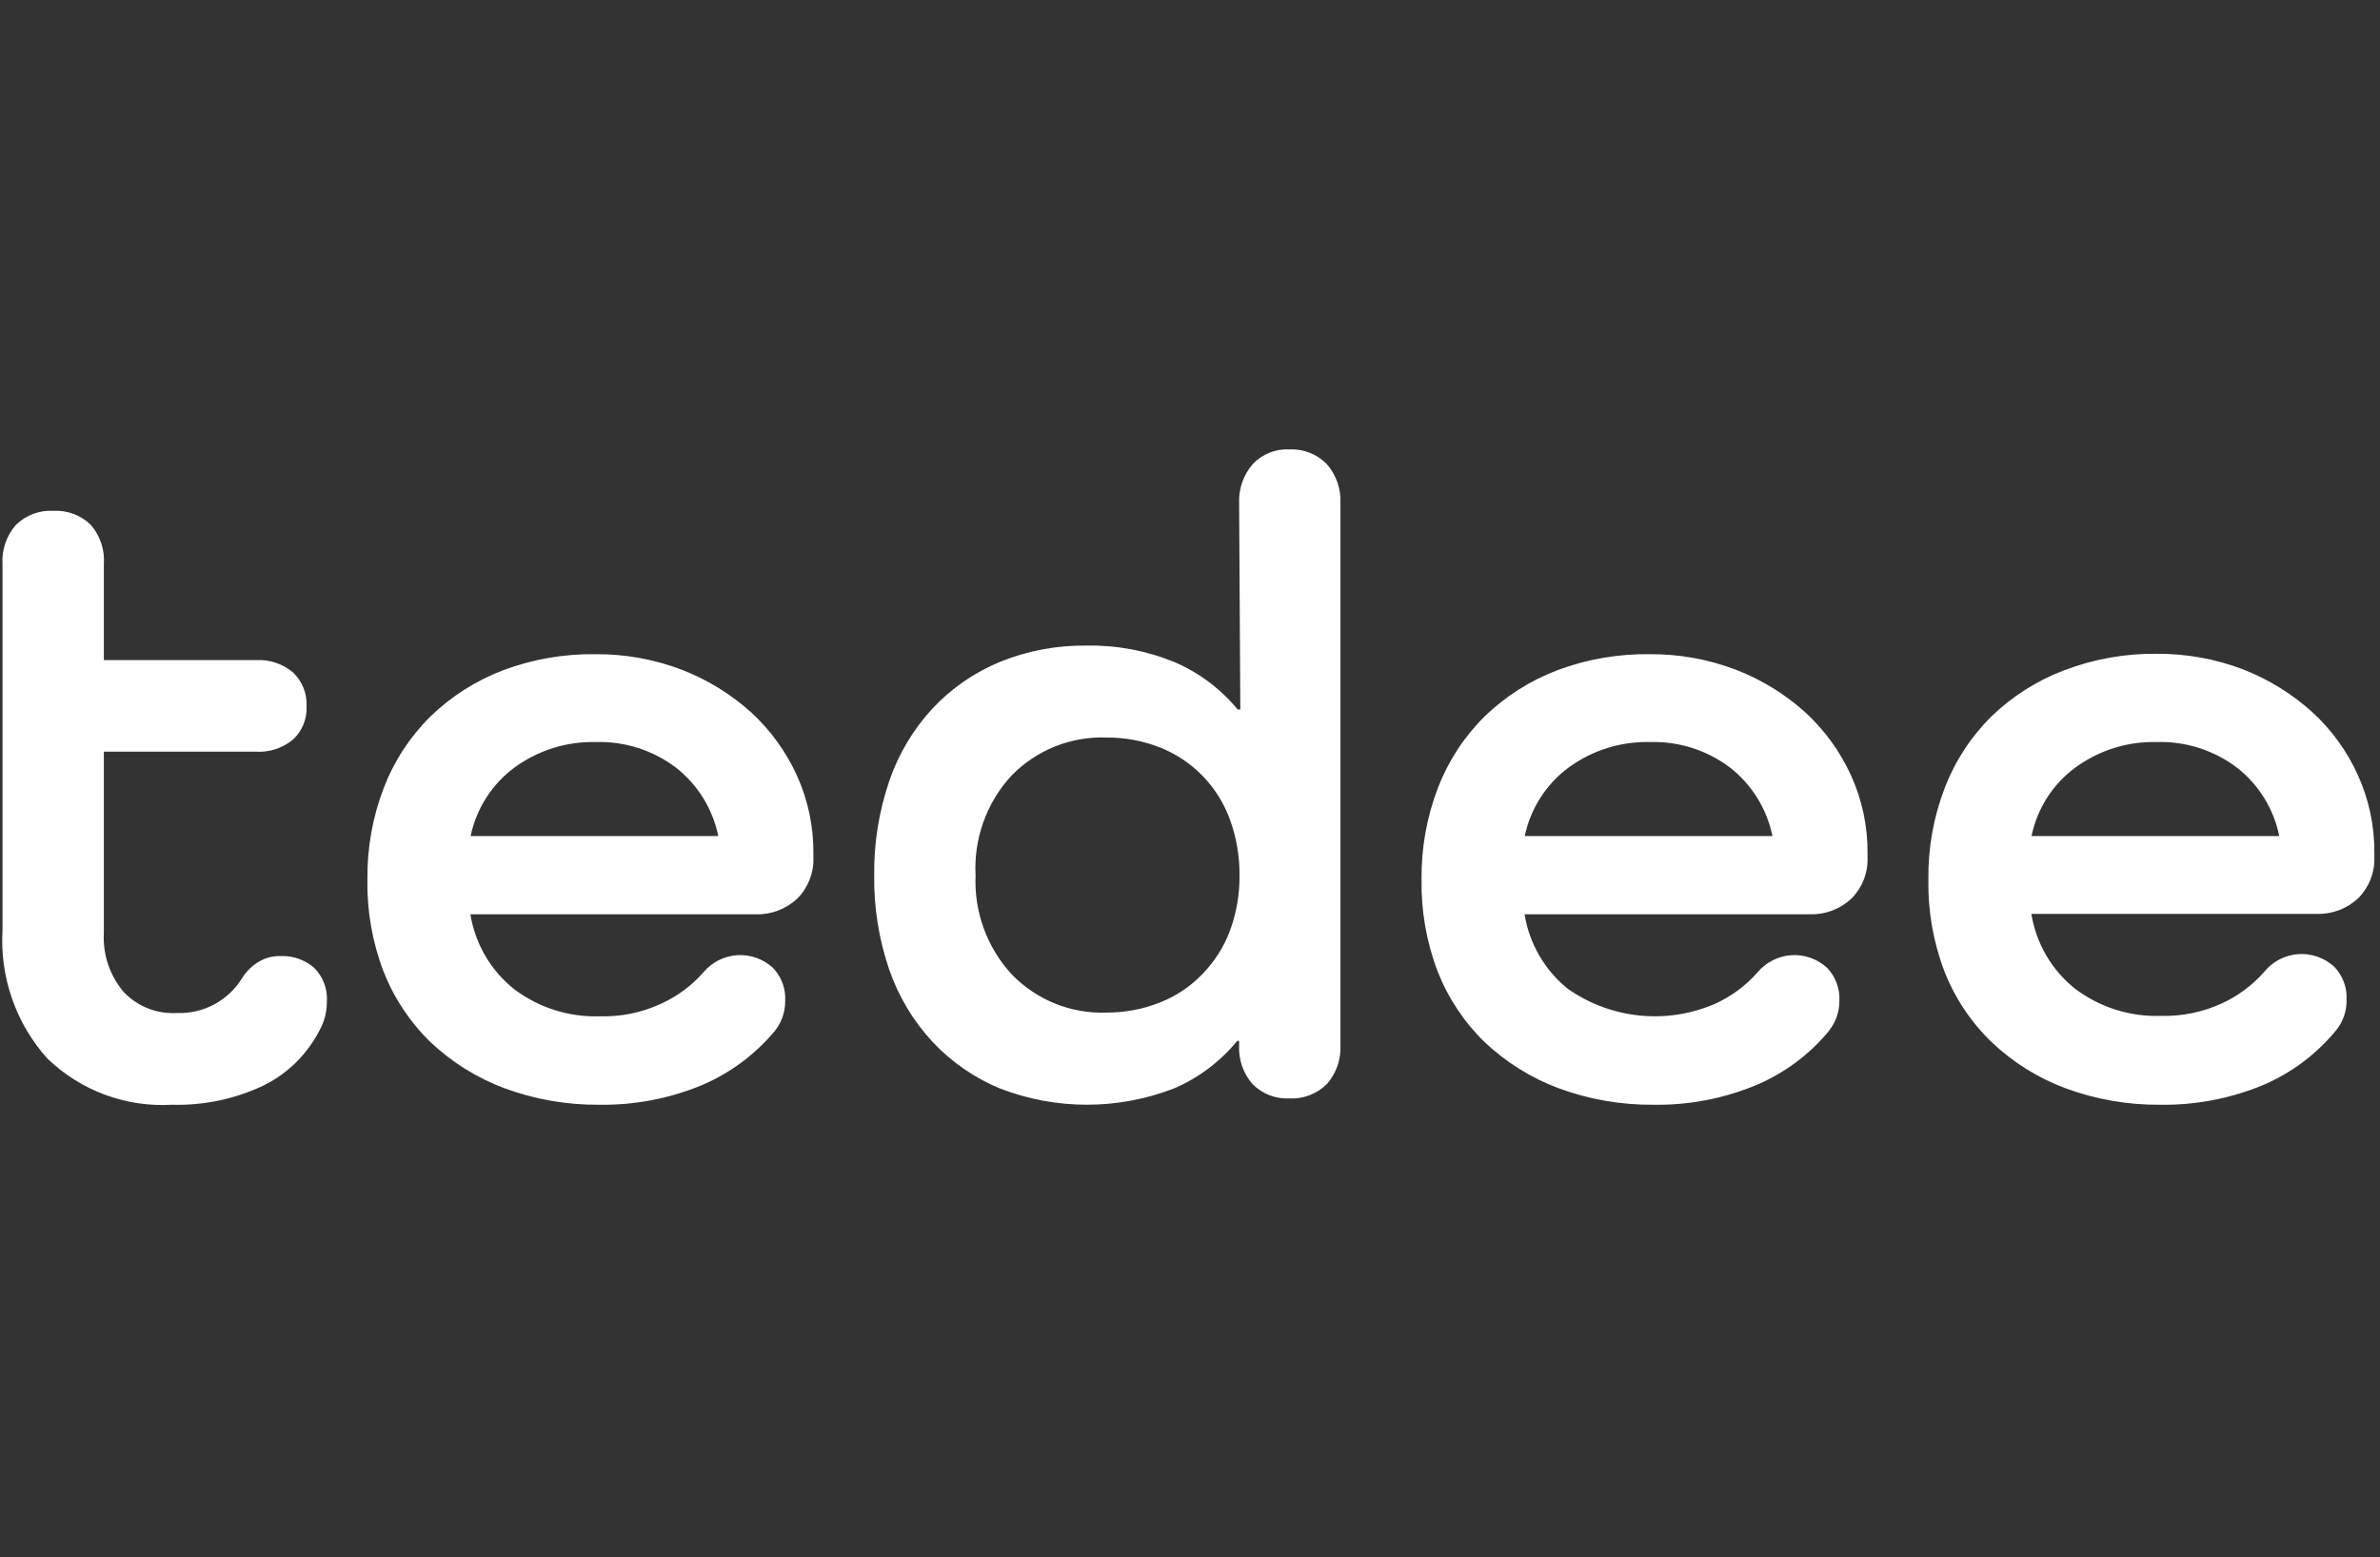 <svg width="110" height="72" viewBox="0 0 110 72" fill="none" xmlns="http://www.w3.org/2000/svg">
<rect x="0" y="0" width="110" height="72" fill="#333333" stroke="none"/>
<path d="M15.107 46.341C15.106 46.767 15.004 47.186 14.807 47.562C14.236 48.709 13.308 49.634 12.165 50.194C10.846 50.815 9.402 51.116 7.948 51.075C6.894 51.137 5.838 50.979 4.847 50.611C3.856 50.243 2.95 49.673 2.186 48.935C1.468 48.135 0.914 47.197 0.559 46.178C0.203 45.158 0.053 44.078 0.116 42.999V26.088C0.094 25.759 0.138 25.428 0.244 25.116C0.35 24.804 0.517 24.517 0.734 24.27C0.962 24.045 1.234 23.871 1.532 23.758C1.831 23.646 2.149 23.598 2.467 23.617C2.785 23.599 3.103 23.648 3.402 23.76C3.7 23.872 3.972 24.046 4.201 24.27C4.414 24.518 4.578 24.806 4.68 25.119C4.783 25.43 4.824 25.76 4.8 26.088V30.519H11.827C12.45 30.482 13.063 30.685 13.542 31.087C13.753 31.288 13.919 31.532 14.027 31.803C14.136 32.075 14.184 32.367 14.17 32.659C14.182 32.943 14.134 33.227 14.027 33.49C13.92 33.753 13.758 33.99 13.551 34.184C13.072 34.586 12.459 34.789 11.837 34.752H4.8V43.122C4.743 44.132 5.08 45.124 5.737 45.886C6.056 46.213 6.439 46.466 6.863 46.629C7.286 46.793 7.74 46.862 8.192 46.833C8.791 46.855 9.385 46.715 9.913 46.429C10.442 46.143 10.885 45.721 11.2 45.205C11.388 44.907 11.641 44.658 11.94 44.476C12.25 44.285 12.608 44.19 12.97 44.201C13.535 44.178 14.087 44.37 14.517 44.741C14.725 44.948 14.886 45.198 14.988 45.475C15.089 45.751 15.13 46.047 15.107 46.341ZM35.832 47.638C34.908 48.753 33.732 49.627 32.403 50.185C30.916 50.794 29.323 51.097 27.718 51.075C26.213 51.091 24.718 50.831 23.305 50.308C22.04 49.833 20.881 49.109 19.895 48.178C18.946 47.256 18.205 46.138 17.721 44.902C17.207 43.549 16.955 42.109 16.981 40.66C16.963 39.21 17.221 37.77 17.74 36.418C18.219 35.178 18.953 34.055 19.895 33.123C20.857 32.193 21.994 31.469 23.239 30.993C24.612 30.477 26.067 30.223 27.531 30.245C28.891 30.235 30.241 30.479 31.513 30.964C32.69 31.419 33.776 32.086 34.717 32.934C35.611 33.755 36.331 34.75 36.835 35.859C37.343 36.982 37.602 38.204 37.594 39.438V39.647C37.606 39.997 37.546 40.346 37.419 40.672C37.291 40.997 37.099 41.293 36.853 41.54C36.331 42.032 35.637 42.294 34.923 42.27H21.74C21.963 43.635 22.681 44.867 23.755 45.725C24.901 46.592 26.306 47.036 27.737 46.985C28.705 47.013 29.667 46.815 30.548 46.407C31.294 46.069 31.961 45.575 32.506 44.959C32.7 44.727 32.938 44.536 33.206 44.399C33.474 44.262 33.767 44.181 34.067 44.161C34.367 44.14 34.668 44.181 34.952 44.281C35.236 44.38 35.497 44.537 35.72 44.741C35.914 44.941 36.065 45.18 36.164 45.442C36.262 45.705 36.306 45.985 36.291 46.265C36.296 46.762 36.134 47.246 35.832 47.638ZM27.531 34.307C26.188 34.274 24.872 34.687 23.783 35.481C22.742 36.249 22.018 37.379 21.75 38.653H33.199C32.939 37.392 32.241 36.267 31.232 35.481C30.165 34.678 28.86 34.265 27.531 34.307ZM59.584 20.776C59.903 20.76 60.222 20.812 60.521 20.927C60.819 21.043 61.09 21.221 61.317 21.449C61.756 21.947 61.985 22.6 61.954 23.267V48.329C61.984 48.99 61.755 49.636 61.317 50.128C61.088 50.352 60.816 50.525 60.518 50.638C60.22 50.75 59.902 50.799 59.584 50.782C59.273 50.797 58.963 50.747 58.672 50.634C58.382 50.522 58.118 50.349 57.897 50.128C57.462 49.636 57.236 48.989 57.27 48.329V48.121H57.185C56.401 49.077 55.402 49.83 54.271 50.318C51.675 51.326 48.801 51.326 46.204 50.318C45.027 49.83 43.966 49.094 43.093 48.159C42.205 47.201 41.526 46.066 41.098 44.826C40.62 43.429 40.385 41.958 40.404 40.48C40.385 38.995 40.62 37.519 41.098 36.115C41.522 34.868 42.202 33.726 43.093 32.763C43.966 31.828 45.027 31.092 46.204 30.605C47.484 30.084 48.854 29.827 50.233 29.847C51.616 29.823 52.989 30.081 54.271 30.605C55.408 31.09 56.414 31.843 57.204 32.801H57.326L57.27 23.267C57.242 22.6 57.47 21.949 57.907 21.449C58.123 21.222 58.384 21.045 58.673 20.929C58.962 20.813 59.273 20.761 59.584 20.776ZM51.151 46.814C51.998 46.817 52.837 46.656 53.625 46.341C54.364 46.05 55.031 45.601 55.583 45.025C56.137 44.455 56.568 43.774 56.848 43.027C57.148 42.209 57.297 41.343 57.288 40.471C57.297 39.592 57.148 38.719 56.848 37.895C56.574 37.141 56.146 36.454 55.59 35.879C55.035 35.305 54.365 34.856 53.625 34.562C52.834 34.249 51.991 34.092 51.142 34.098C50.331 34.067 49.522 34.207 48.767 34.508C48.012 34.81 47.328 35.267 46.757 35.85C46.184 36.468 45.741 37.197 45.455 37.993C45.168 38.788 45.044 39.635 45.089 40.48C45.054 41.319 45.185 42.156 45.475 42.943C45.765 43.73 46.207 44.451 46.776 45.063C47.343 45.645 48.025 46.101 48.776 46.403C49.528 46.704 50.334 46.844 51.142 46.814H51.151ZM84.553 47.638C83.633 48.757 82.456 49.632 81.124 50.185C79.638 50.796 78.044 51.099 76.439 51.075C74.935 51.091 73.44 50.831 72.026 50.308C70.761 49.833 69.602 49.109 68.616 48.178C67.668 47.256 66.926 46.138 66.442 44.902C65.928 43.549 65.677 42.109 65.702 40.66C65.685 39.21 65.942 37.77 66.461 36.418C66.94 35.178 67.675 34.055 68.616 33.123C69.578 32.193 70.716 31.469 71.961 30.993C73.333 30.477 74.788 30.223 76.252 30.245C77.612 30.235 78.962 30.479 80.234 30.964C81.412 31.419 82.498 32.086 83.439 32.934C84.332 33.755 85.053 34.75 85.556 35.859C86.065 36.982 86.324 38.204 86.315 39.438V39.647C86.327 39.997 86.268 40.346 86.14 40.672C86.013 40.997 85.82 41.293 85.575 41.54C85.052 42.032 84.358 42.294 83.645 42.27H70.462C70.684 43.635 71.403 44.867 72.476 45.725C73.459 46.41 74.598 46.831 75.786 46.95C76.974 47.07 78.172 46.883 79.269 46.407C80.015 46.069 80.683 45.575 81.227 44.959C81.421 44.727 81.659 44.536 81.928 44.399C82.196 44.262 82.489 44.181 82.788 44.161C83.088 44.14 83.389 44.181 83.673 44.281C83.957 44.38 84.218 44.537 84.441 44.741C84.636 44.941 84.787 45.18 84.885 45.442C84.984 45.705 85.027 45.985 85.013 46.265C85.019 46.764 84.853 47.249 84.544 47.638H84.553ZM76.252 34.307C74.91 34.274 73.593 34.687 72.504 35.481C71.463 36.249 70.74 37.379 70.471 38.653H81.921C81.66 37.392 80.963 36.267 79.953 35.481C78.886 34.678 77.582 34.265 76.252 34.307ZM107.968 47.638C107.049 48.755 105.876 49.629 104.548 50.185C103.061 50.794 101.468 51.097 99.863 51.075C98.359 51.091 96.863 50.831 95.45 50.308C94.187 49.835 93.03 49.111 92.049 48.178C91.095 47.258 90.35 46.141 89.866 44.902C89.352 43.549 89.101 42.109 89.126 40.66C89.109 39.21 89.366 37.77 89.885 36.418C90.364 35.178 91.099 34.055 92.04 33.123C93.004 32.191 94.145 31.467 95.394 30.993C96.765 30.469 98.22 30.209 99.685 30.226C101.045 30.218 102.395 30.462 103.667 30.945C104.841 31.402 105.923 32.069 106.862 32.915C107.759 33.733 108.48 34.729 108.98 35.84C109.489 36.963 109.748 38.185 109.739 39.419V39.628C109.751 39.978 109.691 40.327 109.564 40.653C109.437 40.978 109.244 41.274 108.999 41.522C108.74 41.765 108.437 41.955 108.105 42.08C107.774 42.205 107.422 42.263 107.068 42.251H93.886C94.108 43.616 94.826 44.848 95.9 45.706C97.046 46.573 98.451 47.017 99.882 46.966C100.85 46.992 101.812 46.794 102.693 46.388C103.435 46.047 104.099 45.554 104.642 44.94C104.834 44.701 105.072 44.505 105.342 44.363C105.611 44.22 105.907 44.135 106.21 44.112C106.514 44.089 106.818 44.129 107.106 44.229C107.394 44.329 107.658 44.487 107.884 44.693C108.078 44.894 108.229 45.133 108.328 45.395C108.426 45.657 108.47 45.938 108.455 46.218C108.467 46.735 108.294 47.239 107.968 47.638ZM99.676 34.307C98.333 34.272 97.016 34.685 95.928 35.481C94.882 36.244 94.157 37.376 93.895 38.653H105.344C105.088 37.39 104.389 36.264 103.377 35.481C102.31 34.678 101.005 34.265 99.676 34.307Z" fill="white"/>
</svg>

